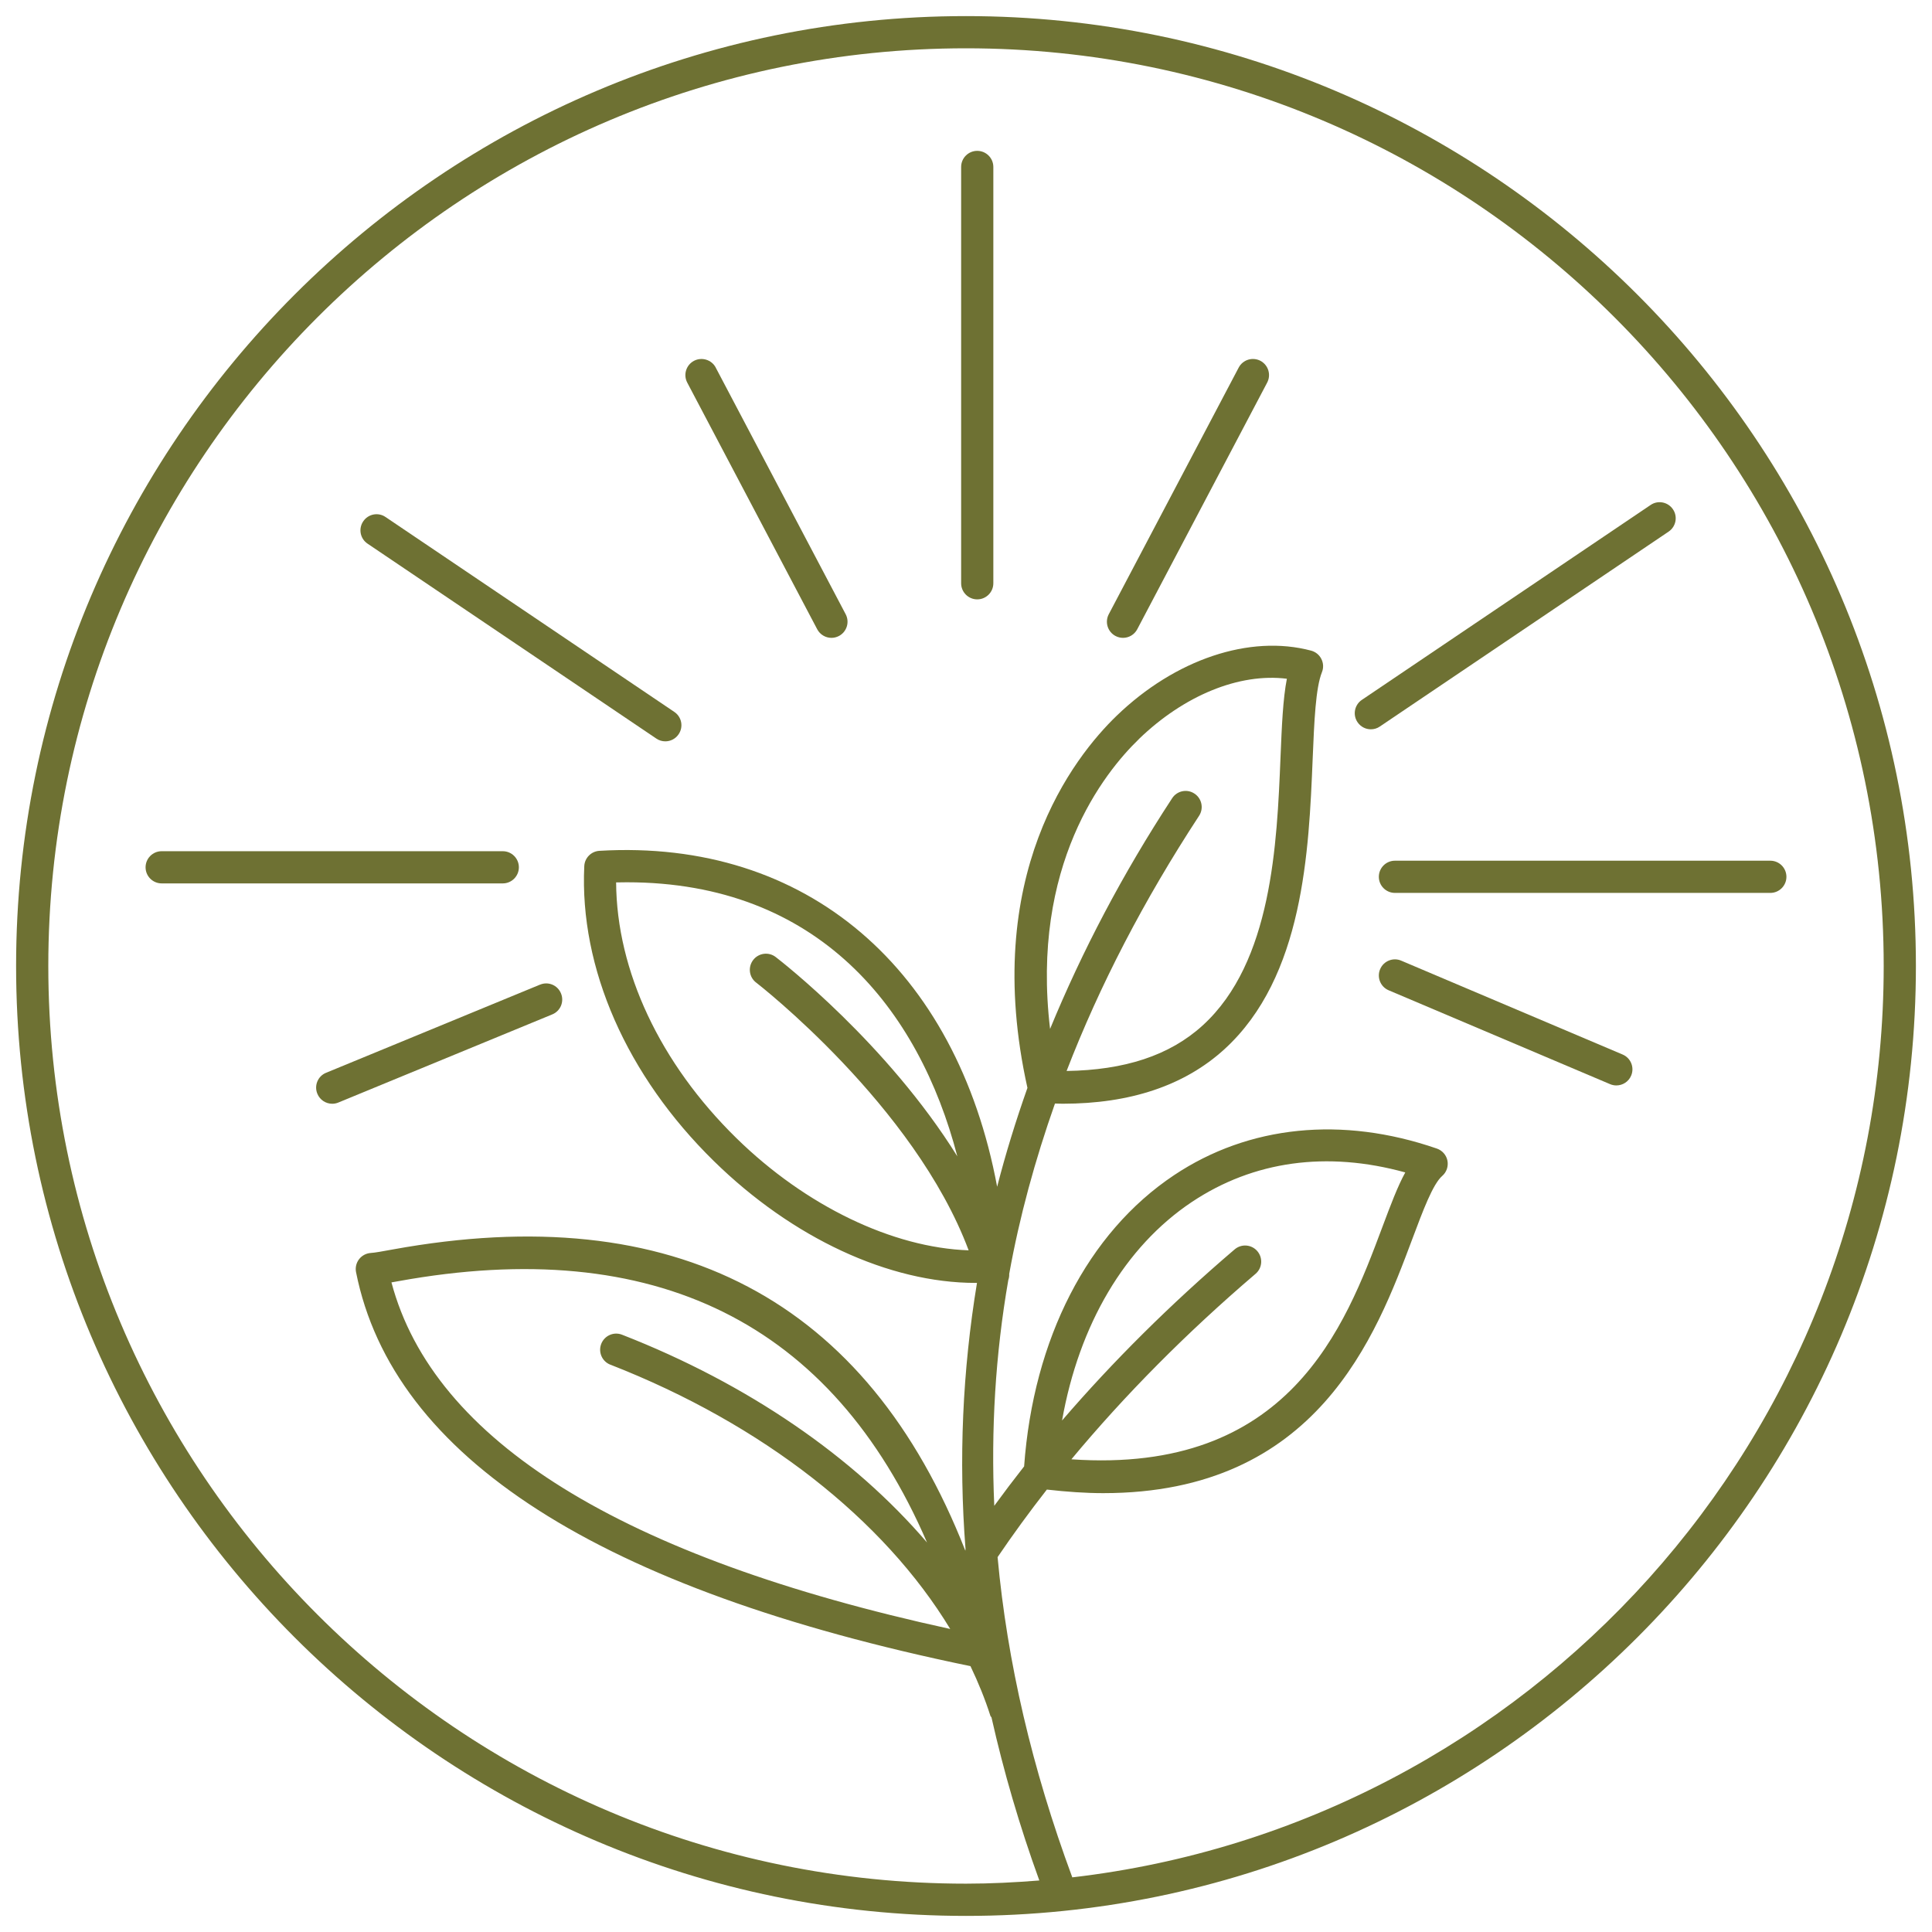 <?xml version="1.0" encoding="UTF-8"?><svg id="a" xmlns="http://www.w3.org/2000/svg" viewBox="0 0 60 60"><defs><style>.b{fill:#6e7133;}</style></defs><path class="b" d="M30,.5C13.733.5.5,13.733.5,30s13.233,29.5,29.5,29.5,29.5-13.233,29.5-29.5S46.267.5,30,.5ZM33.301,58.303c-1.25-3.377-2.021-6.687-2.32-9.945.479-.706.989-1.405,1.53-2.098.616.07,1.204.111,1.752.111,6.644,0,8.47-4.882,9.602-7.904.326-.871.634-1.694.924-1.947.135-.117.196-.297.163-.473-.034-.175-.159-.318-.328-.377-2.941-1.017-5.84-.723-8.161.825-2.684,1.789-4.372,5.082-4.658,9.045-.319.406-.628.814-.927,1.224-.105-2.362.034-4.698.436-7.013.022-.06.031-.123.028-.189.319-1.775.803-3.537,1.421-5.291.08.002.162.006.241.006,2.102,0,3.789-.568,5.022-1.693,2.461-2.245,2.622-6.158,2.74-9.015.049-1.182.092-2.201.288-2.694.054-.133.047-.282-.018-.41-.063-.128-.18-.222-.318-.259-1.907-.508-4.224.27-6.041,2.024-1.325,1.279-4.235,4.961-2.769,11.555-.36,1.019-.677,2.042-.941,3.071-1.262-6.768-5.909-10.812-12.351-10.433-.256.015-.459.22-.471.476-.151,3.165,1.315,6.503,4.023,9.158,2.445,2.397,5.446,3.785,8.133,3.785.013,0,.027-.001.04-.001-.449,2.726-.573,5.482-.356,8.265-.004.017-.004.034-.006.052-3.056-7.791-9.019-10.951-17.787-9.354-.31.056-.54.1-.677.108-.144.01-.276.08-.364.194s-.122.261-.094.402c1.144,5.749,7.568,9.863,19.082,12.236.243.508.453,1.023.619,1.544.006.019.025.028.033.046.378,1.681.87,3.369,1.486,5.066-.752.06-1.51.099-2.277.099-15.715,0-28.5-12.785-28.5-28.5S14.285,1.5,30,1.5s28.5,12.785,28.5,28.5c0,14.598-11.034,26.661-25.199,28.303ZM18.956,42.381c4.739,1.851,8.494,4.809,10.554,8.208-10.208-2.226-16.045-5.842-17.353-10.763.067-.012.139-.024.214-.038,7.963-1.446,13.469,1.29,16.419,8.116-2.278-2.659-5.558-4.926-9.471-6.453-.257-.102-.547.027-.647.284s.026.547.284.647ZM23.482,30.514c.052.04,4.918,3.818,6.6,8.316-2.352-.081-5.054-1.369-7.214-3.486-2.373-2.326-3.717-5.195-3.734-7.94.112-.003.224-.004.335-.004,5.942,0,9.069,3.931,10.262,8.512-2.179-3.502-5.46-6.051-5.64-6.19-.218-.169-.532-.128-.701.092-.168.22-.127.533.092.701ZM39.048,38.856c-.18-.211-.495-.234-.704-.056-1.992,1.7-3.781,3.479-5.361,5.315.527-2.974,1.949-5.398,4.033-6.788,1.914-1.275,4.192-1.589,6.626-.916-.24.437-.455,1.012-.715,1.705-1.157,3.092-2.888,7.671-9.654,7.204,1.657-1.993,3.567-3.922,5.719-5.76.211-.179.235-.494.056-.704ZM35.371,22.95c1.405-1.356,3.114-2.055,4.594-1.871-.123.63-.157,1.462-.198,2.448-.11,2.682-.263,6.354-2.415,8.317-1.033.943-2.439,1.389-4.228,1.416,1.027-2.659,2.395-5.297,4.114-7.924.151-.23.087-.541-.145-.691-.228-.152-.54-.088-.691.145-1.543,2.357-2.795,4.747-3.791,7.164-.603-5.082,1.668-7.948,2.761-9.003Z"/><path class="b" d="M30.349,4.685c-.276,0-.5.224-.5.5v12.929c0,.276.224.5.5.5s.5-.224.5-.5V5.185c0-.276-.224-.5-.5-.5Z"/><path class="b" d="M39.145,11.206c-.245-.128-.546-.036-.676.209l-4.035,7.66c-.129.245-.035.547.209.676.075.039.154.058.233.058.18,0,.353-.097.442-.267l4.035-7.66c.129-.245.035-.547-.209-.676Z"/><path class="b" d="M51.82,16.51c.229-.154.29-.465.135-.693-.155-.23-.467-.29-.693-.135l-8.968,6.053c-.229.154-.29.465-.135.693.097.144.254.221.414.221.097,0,.194-.027.279-.086l8.968-6.053Z"/><path class="b" d="M54.979,26.73h-11.658c-.276,0-.5.224-.5.5s.224.5.5.5h11.658c.276,0,.5-.224.5-.5s-.224-.5-.5-.5Z"/><path class="b" d="M50.392,32.749l-6.876-2.915c-.252-.109-.548.01-.655.265-.108.254.011.548.265.655l6.876,2.915c.063.027.13.04.195.04.194,0,.38-.114.46-.305.108-.254-.011-.548-.265-.655Z"/><path class="b" d="M22.228,11.415c-.129-.245-.434-.336-.676-.209-.244.129-.338.431-.209.676l4.036,7.66c.09.17.264.267.442.267.079,0,.159-.019.233-.058.244-.129.338-.431.209-.676l-4.036-7.66Z"/><path class="b" d="M11.973,16.056c-.225-.155-.538-.096-.693.135-.155.229-.095.539.135.693l8.968,6.053c.085.059.183.086.279.086.16,0,.317-.077.414-.221.155-.229.095-.539-.135-.693l-8.968-6.053Z"/><path class="b" d="M16.114,26.935c0-.276-.224-.5-.5-.5H5.021c-.276,0-.5.224-.5.5s.224.5.5.5h10.593c.276,0,.5-.224.5-.5Z"/><path class="b" d="M16.77,30.579l-6.643,2.737c-.256.104-.377.397-.271.652.079.193.266.31.462.31.063,0,.128-.012.19-.038l6.643-2.737c.256-.104.377-.397.271-.652-.104-.256-.396-.379-.652-.271Z"/></svg>